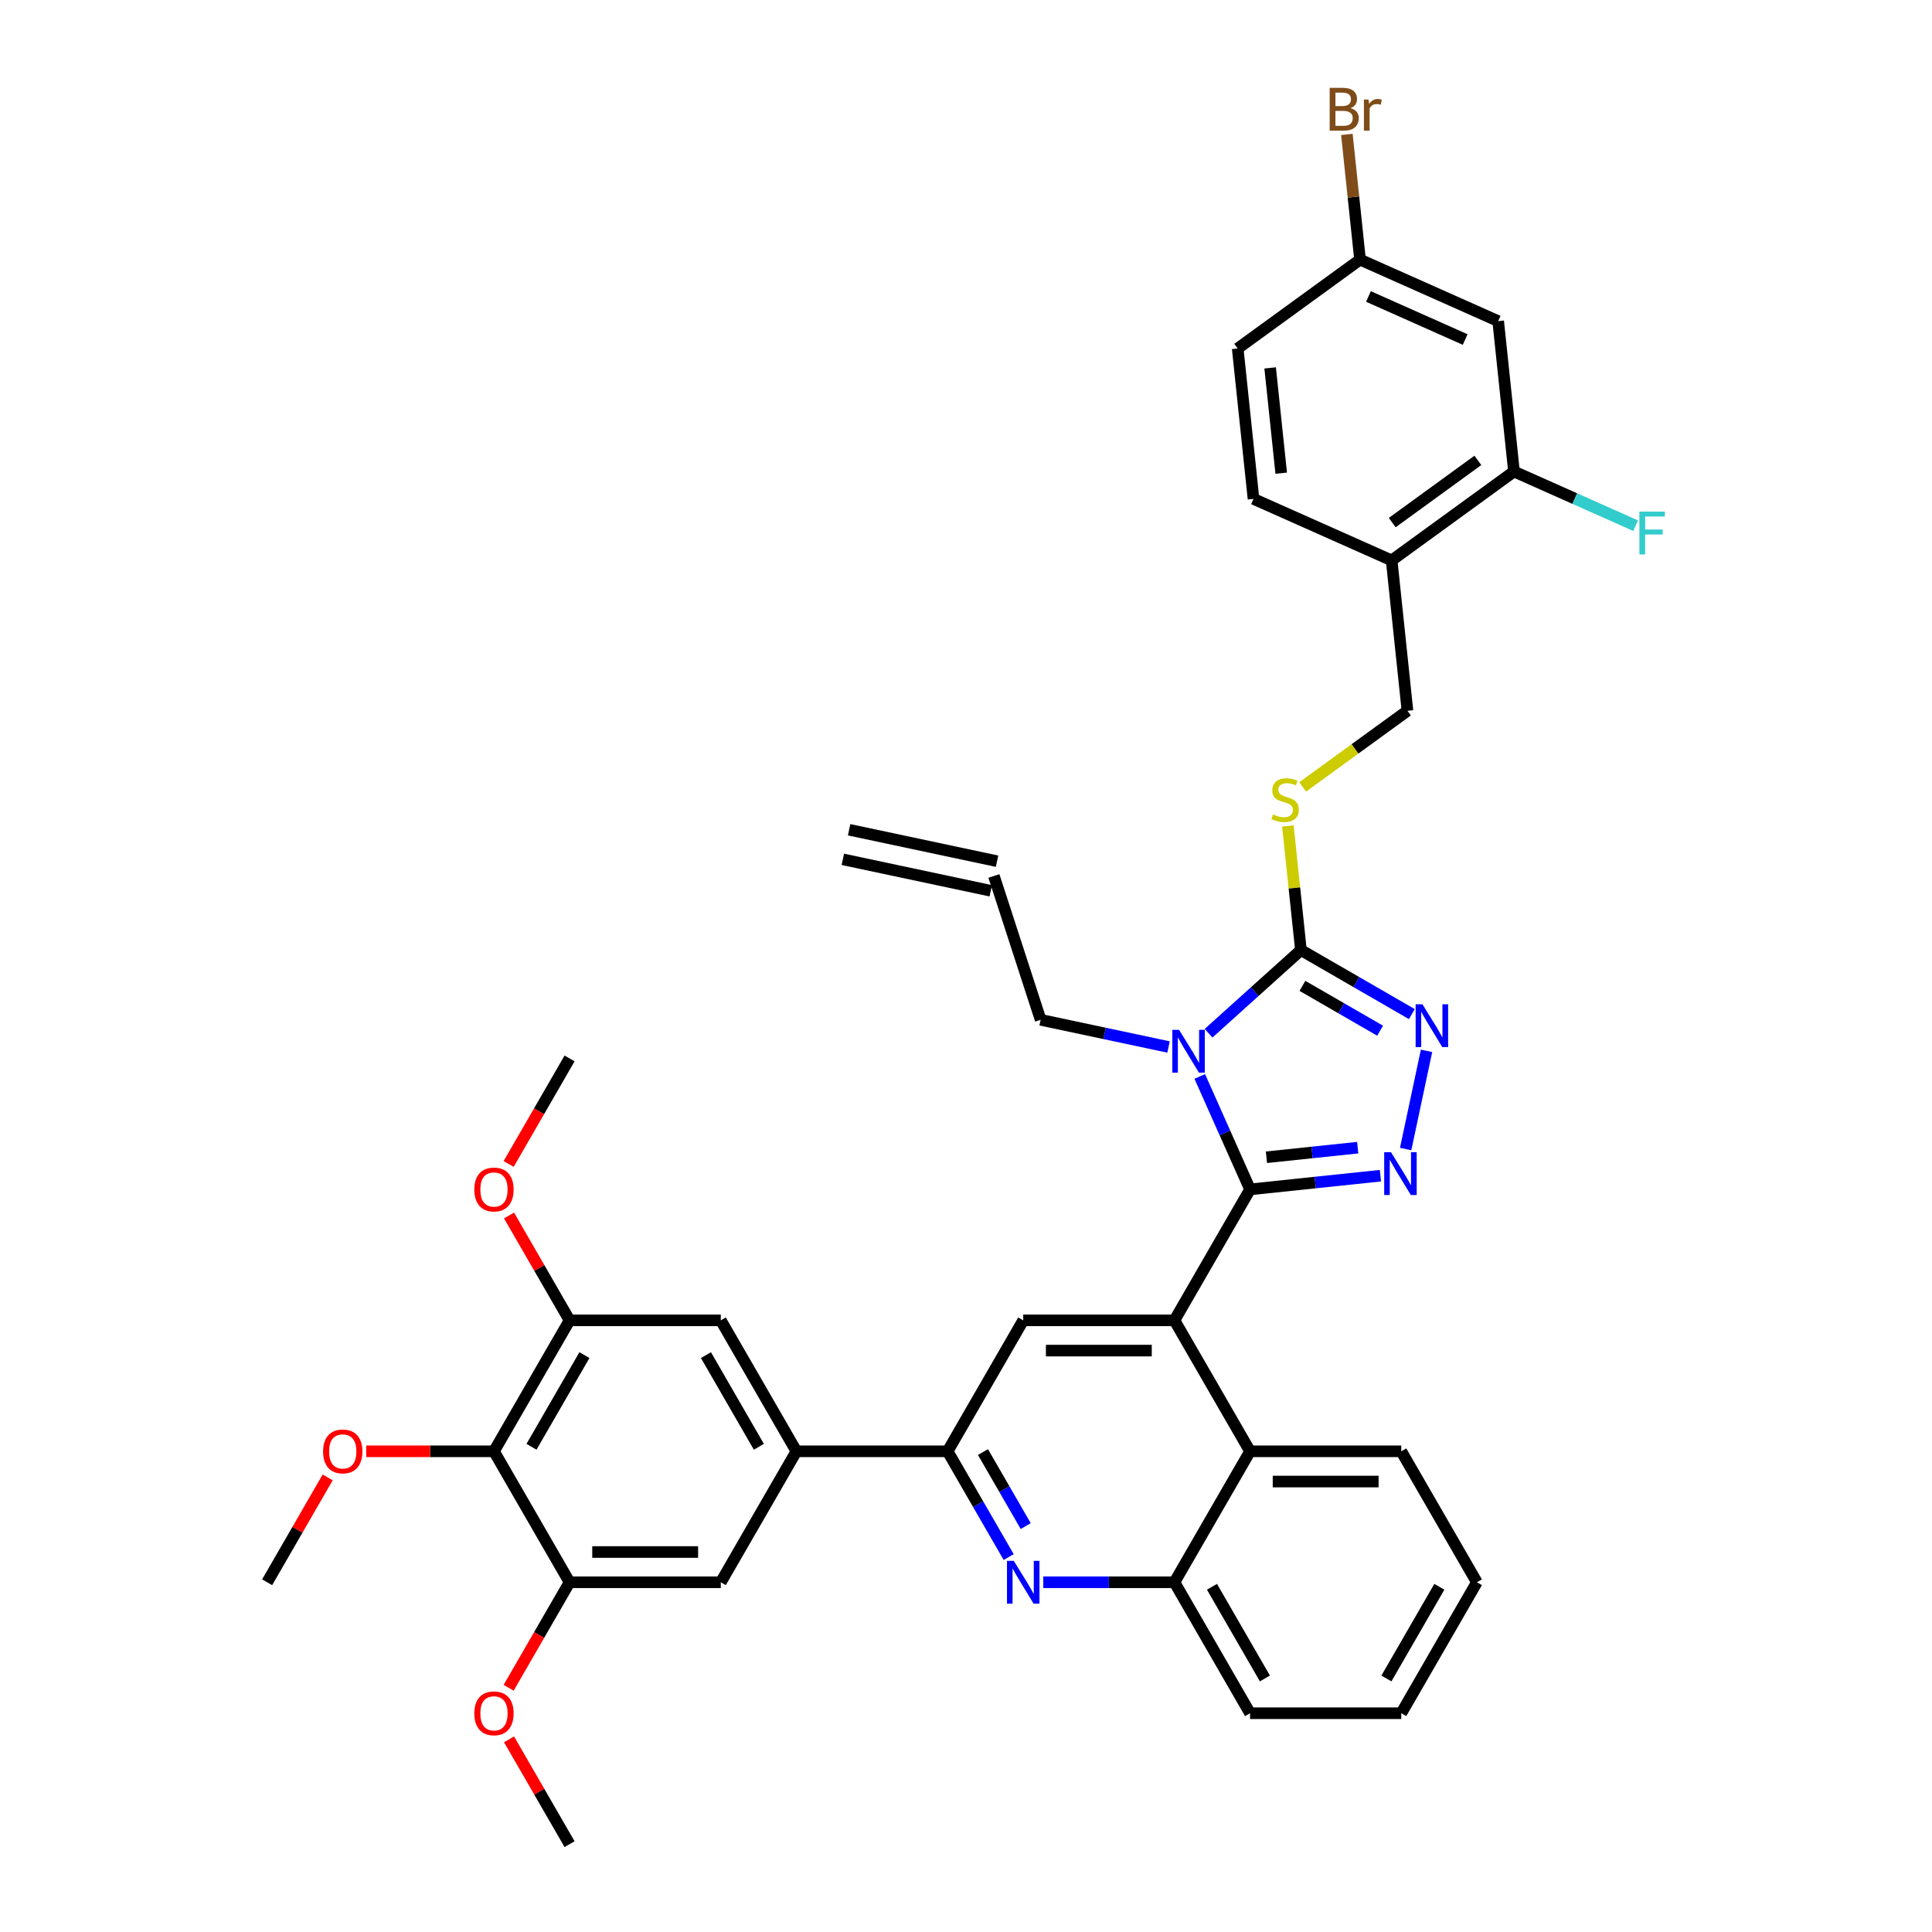 <?xml version='1.0' encoding='iso-8859-1'?>
<svg version='1.1' baseProfile='full'
              xmlns='http://www.w3.org/2000/svg'
                      xmlns:rdkit='http://www.rdkit.org/xml'
                      xmlns:xlink='http://www.w3.org/1999/xlink'
                  xml:space='preserve'
width='1000px' height='1000px' viewBox='0 0 1000 1000'>
<!-- END OF HEADER -->
<rect style='opacity:1.0;fill:#FFFFFF;stroke:none' width='1000' height='1000' x='0' y='0'> </rect>
<path class='bond-0' d='M 674.238,407.324 L 701.367,387.613' style='fill:none;fill-rule:evenodd;stroke:#CCCC00;stroke-width:6px;stroke-linecap:butt;stroke-linejoin:miter;stroke-opacity:1' />
<path class='bond-0' d='M 701.367,387.613 L 728.496,367.903' style='fill:none;fill-rule:evenodd;stroke:#000000;stroke-width:6px;stroke-linecap:butt;stroke-linejoin:miter;stroke-opacity:1' />
<path class='bond-1' d='M 666.604,427.512 L 669.98,459.631' style='fill:none;fill-rule:evenodd;stroke:#CCCC00;stroke-width:6px;stroke-linecap:butt;stroke-linejoin:miter;stroke-opacity:1' />
<path class='bond-1' d='M 669.98,459.631 L 673.356,491.75' style='fill:none;fill-rule:evenodd;stroke:#000000;stroke-width:6px;stroke-linecap:butt;stroke-linejoin:miter;stroke-opacity:1' />
<path class='bond-2' d='M 728.496,367.903 L 720.315,290.061' style='fill:none;fill-rule:evenodd;stroke:#000000;stroke-width:6px;stroke-linecap:butt;stroke-linejoin:miter;stroke-opacity:1' />
<path class='bond-3' d='M 764.43,818.978 L 725.295,886.762' style='fill:none;fill-rule:evenodd;stroke:#000000;stroke-width:6px;stroke-linecap:butt;stroke-linejoin:miter;stroke-opacity:1' />
<path class='bond-3' d='M 745.003,821.318 L 717.609,868.767' style='fill:none;fill-rule:evenodd;stroke:#000000;stroke-width:6px;stroke-linecap:butt;stroke-linejoin:miter;stroke-opacity:1' />
<path class='bond-4' d='M 764.43,818.978 L 725.295,751.194' style='fill:none;fill-rule:evenodd;stroke:#000000;stroke-width:6px;stroke-linecap:butt;stroke-linejoin:miter;stroke-opacity:1' />
<path class='bond-5' d='M 725.295,886.762 L 647.025,886.762' style='fill:none;fill-rule:evenodd;stroke:#000000;stroke-width:6px;stroke-linecap:butt;stroke-linejoin:miter;stroke-opacity:1' />
<path class='bond-6' d='M 647.025,886.762 L 607.89,818.978' style='fill:none;fill-rule:evenodd;stroke:#000000;stroke-width:6px;stroke-linecap:butt;stroke-linejoin:miter;stroke-opacity:1' />
<path class='bond-6' d='M 654.712,868.767 L 627.317,821.318' style='fill:none;fill-rule:evenodd;stroke:#000000;stroke-width:6px;stroke-linecap:butt;stroke-linejoin:miter;stroke-opacity:1' />
<path class='bond-7' d='M 607.89,818.978 L 647.025,751.194' style='fill:none;fill-rule:evenodd;stroke:#000000;stroke-width:6px;stroke-linecap:butt;stroke-linejoin:miter;stroke-opacity:1' />
<path class='bond-8' d='M 607.89,818.978 L 573.937,818.978' style='fill:none;fill-rule:evenodd;stroke:#000000;stroke-width:6px;stroke-linecap:butt;stroke-linejoin:miter;stroke-opacity:1' />
<path class='bond-8' d='M 573.937,818.978 L 539.983,818.978' style='fill:none;fill-rule:evenodd;stroke:#0000FF;stroke-width:6px;stroke-linecap:butt;stroke-linejoin:miter;stroke-opacity:1' />
<path class='bond-9' d='M 647.025,751.194 L 725.295,751.194' style='fill:none;fill-rule:evenodd;stroke:#000000;stroke-width:6px;stroke-linecap:butt;stroke-linejoin:miter;stroke-opacity:1' />
<path class='bond-9' d='M 658.766,766.848 L 713.555,766.848' style='fill:none;fill-rule:evenodd;stroke:#000000;stroke-width:6px;stroke-linecap:butt;stroke-linejoin:miter;stroke-opacity:1' />
<path class='bond-10' d='M 647.025,751.194 L 607.89,683.41' style='fill:none;fill-rule:evenodd;stroke:#000000;stroke-width:6px;stroke-linecap:butt;stroke-linejoin:miter;stroke-opacity:1' />
<path class='bond-11' d='M 522.092,805.938 L 506.288,778.566' style='fill:none;fill-rule:evenodd;stroke:#0000FF;stroke-width:6px;stroke-linecap:butt;stroke-linejoin:miter;stroke-opacity:1' />
<path class='bond-11' d='M 506.288,778.566 L 490.485,751.194' style='fill:none;fill-rule:evenodd;stroke:#000000;stroke-width:6px;stroke-linecap:butt;stroke-linejoin:miter;stroke-opacity:1' />
<path class='bond-11' d='M 530.907,789.899 L 519.845,770.739' style='fill:none;fill-rule:evenodd;stroke:#0000FF;stroke-width:6px;stroke-linecap:butt;stroke-linejoin:miter;stroke-opacity:1' />
<path class='bond-11' d='M 519.845,770.739 L 508.783,751.578' style='fill:none;fill-rule:evenodd;stroke:#000000;stroke-width:6px;stroke-linecap:butt;stroke-linejoin:miter;stroke-opacity:1' />
<path class='bond-12' d='M 490.485,751.194 L 529.62,683.41' style='fill:none;fill-rule:evenodd;stroke:#000000;stroke-width:6px;stroke-linecap:butt;stroke-linejoin:miter;stroke-opacity:1' />
<path class='bond-13' d='M 490.485,751.194 L 412.215,751.194' style='fill:none;fill-rule:evenodd;stroke:#000000;stroke-width:6px;stroke-linecap:butt;stroke-linejoin:miter;stroke-opacity:1' />
<path class='bond-14' d='M 529.62,683.41 L 607.89,683.41' style='fill:none;fill-rule:evenodd;stroke:#000000;stroke-width:6px;stroke-linecap:butt;stroke-linejoin:miter;stroke-opacity:1' />
<path class='bond-14' d='M 541.361,699.064 L 596.15,699.064' style='fill:none;fill-rule:evenodd;stroke:#000000;stroke-width:6px;stroke-linecap:butt;stroke-linejoin:miter;stroke-opacity:1' />
<path class='bond-15' d='M 607.89,683.41 L 647.025,615.626' style='fill:none;fill-rule:evenodd;stroke:#000000;stroke-width:6px;stroke-linecap:butt;stroke-linejoin:miter;stroke-opacity:1' />
<path class='bond-16' d='M 647.025,615.626 L 634.01,586.394' style='fill:none;fill-rule:evenodd;stroke:#000000;stroke-width:6px;stroke-linecap:butt;stroke-linejoin:miter;stroke-opacity:1' />
<path class='bond-16' d='M 634.01,586.394 L 620.996,557.163' style='fill:none;fill-rule:evenodd;stroke:#0000FF;stroke-width:6px;stroke-linecap:butt;stroke-linejoin:miter;stroke-opacity:1' />
<path class='bond-17' d='M 647.025,615.626 L 680.764,612.08' style='fill:none;fill-rule:evenodd;stroke:#000000;stroke-width:6px;stroke-linecap:butt;stroke-linejoin:miter;stroke-opacity:1' />
<path class='bond-17' d='M 680.764,612.08 L 714.504,608.534' style='fill:none;fill-rule:evenodd;stroke:#0000FF;stroke-width:6px;stroke-linecap:butt;stroke-linejoin:miter;stroke-opacity:1' />
<path class='bond-17' d='M 655.511,598.994 L 679.128,596.512' style='fill:none;fill-rule:evenodd;stroke:#000000;stroke-width:6px;stroke-linecap:butt;stroke-linejoin:miter;stroke-opacity:1' />
<path class='bond-17' d='M 679.128,596.512 L 702.745,594.029' style='fill:none;fill-rule:evenodd;stroke:#0000FF;stroke-width:6px;stroke-linecap:butt;stroke-linejoin:miter;stroke-opacity:1' />
<path class='bond-18' d='M 625.553,534.792 L 649.454,513.271' style='fill:none;fill-rule:evenodd;stroke:#0000FF;stroke-width:6px;stroke-linecap:butt;stroke-linejoin:miter;stroke-opacity:1' />
<path class='bond-18' d='M 649.454,513.271 L 673.356,491.75' style='fill:none;fill-rule:evenodd;stroke:#000000;stroke-width:6px;stroke-linecap:butt;stroke-linejoin:miter;stroke-opacity:1' />
<path class='bond-19' d='M 604.827,541.92 L 571.729,534.885' style='fill:none;fill-rule:evenodd;stroke:#0000FF;stroke-width:6px;stroke-linecap:butt;stroke-linejoin:miter;stroke-opacity:1' />
<path class='bond-19' d='M 571.729,534.885 L 538.63,527.85' style='fill:none;fill-rule:evenodd;stroke:#000000;stroke-width:6px;stroke-linecap:butt;stroke-linejoin:miter;stroke-opacity:1' />
<path class='bond-20' d='M 673.356,491.75 L 702.066,508.326' style='fill:none;fill-rule:evenodd;stroke:#000000;stroke-width:6px;stroke-linecap:butt;stroke-linejoin:miter;stroke-opacity:1' />
<path class='bond-20' d='M 702.066,508.326 L 730.777,524.902' style='fill:none;fill-rule:evenodd;stroke:#0000FF;stroke-width:6px;stroke-linecap:butt;stroke-linejoin:miter;stroke-opacity:1' />
<path class='bond-20' d='M 674.142,510.28 L 694.239,521.883' style='fill:none;fill-rule:evenodd;stroke:#000000;stroke-width:6px;stroke-linecap:butt;stroke-linejoin:miter;stroke-opacity:1' />
<path class='bond-20' d='M 694.239,521.883 L 714.337,533.486' style='fill:none;fill-rule:evenodd;stroke:#0000FF;stroke-width:6px;stroke-linecap:butt;stroke-linejoin:miter;stroke-opacity:1' />
<path class='bond-21' d='M 738.368,543.925 L 727.567,594.738' style='fill:none;fill-rule:evenodd;stroke:#0000FF;stroke-width:6px;stroke-linecap:butt;stroke-linejoin:miter;stroke-opacity:1' />
<path class='bond-22' d='M 538.63,527.85 L 514.443,453.41' style='fill:none;fill-rule:evenodd;stroke:#000000;stroke-width:6px;stroke-linecap:butt;stroke-linejoin:miter;stroke-opacity:1' />
<path class='bond-23' d='M 516.071,445.754 L 439.511,429.481' style='fill:none;fill-rule:evenodd;stroke:#000000;stroke-width:6px;stroke-linecap:butt;stroke-linejoin:miter;stroke-opacity:1' />
<path class='bond-23' d='M 512.816,461.066 L 436.256,444.793' style='fill:none;fill-rule:evenodd;stroke:#000000;stroke-width:6px;stroke-linecap:butt;stroke-linejoin:miter;stroke-opacity:1' />
<path class='bond-24' d='M 412.215,751.194 L 373.08,683.41' style='fill:none;fill-rule:evenodd;stroke:#000000;stroke-width:6px;stroke-linecap:butt;stroke-linejoin:miter;stroke-opacity:1' />
<path class='bond-24' d='M 392.788,748.853 L 365.393,701.405' style='fill:none;fill-rule:evenodd;stroke:#000000;stroke-width:6px;stroke-linecap:butt;stroke-linejoin:miter;stroke-opacity:1' />
<path class='bond-25' d='M 412.215,751.194 L 373.08,818.978' style='fill:none;fill-rule:evenodd;stroke:#000000;stroke-width:6px;stroke-linecap:butt;stroke-linejoin:miter;stroke-opacity:1' />
<path class='bond-26' d='M 373.08,683.41 L 294.81,683.41' style='fill:none;fill-rule:evenodd;stroke:#000000;stroke-width:6px;stroke-linecap:butt;stroke-linejoin:miter;stroke-opacity:1' />
<path class='bond-27' d='M 294.81,683.41 L 255.675,751.194' style='fill:none;fill-rule:evenodd;stroke:#000000;stroke-width:6px;stroke-linecap:butt;stroke-linejoin:miter;stroke-opacity:1' />
<path class='bond-27' d='M 302.496,701.405 L 275.102,748.853' style='fill:none;fill-rule:evenodd;stroke:#000000;stroke-width:6px;stroke-linecap:butt;stroke-linejoin:miter;stroke-opacity:1' />
<path class='bond-28' d='M 294.81,683.41 L 279.142,656.273' style='fill:none;fill-rule:evenodd;stroke:#000000;stroke-width:6px;stroke-linecap:butt;stroke-linejoin:miter;stroke-opacity:1' />
<path class='bond-28' d='M 279.142,656.273 L 263.475,629.136' style='fill:none;fill-rule:evenodd;stroke:#FF0000;stroke-width:6px;stroke-linecap:butt;stroke-linejoin:miter;stroke-opacity:1' />
<path class='bond-29' d='M 255.675,751.194 L 294.81,818.978' style='fill:none;fill-rule:evenodd;stroke:#000000;stroke-width:6px;stroke-linecap:butt;stroke-linejoin:miter;stroke-opacity:1' />
<path class='bond-30' d='M 255.675,751.194 L 222.606,751.194' style='fill:none;fill-rule:evenodd;stroke:#000000;stroke-width:6px;stroke-linecap:butt;stroke-linejoin:miter;stroke-opacity:1' />
<path class='bond-30' d='M 222.606,751.194 L 189.537,751.194' style='fill:none;fill-rule:evenodd;stroke:#FF0000;stroke-width:6px;stroke-linecap:butt;stroke-linejoin:miter;stroke-opacity:1' />
<path class='bond-31' d='M 294.81,818.978 L 373.08,818.978' style='fill:none;fill-rule:evenodd;stroke:#000000;stroke-width:6px;stroke-linecap:butt;stroke-linejoin:miter;stroke-opacity:1' />
<path class='bond-31' d='M 306.55,803.324 L 361.339,803.324' style='fill:none;fill-rule:evenodd;stroke:#000000;stroke-width:6px;stroke-linecap:butt;stroke-linejoin:miter;stroke-opacity:1' />
<path class='bond-32' d='M 294.81,818.978 L 279.043,846.287' style='fill:none;fill-rule:evenodd;stroke:#000000;stroke-width:6px;stroke-linecap:butt;stroke-linejoin:miter;stroke-opacity:1' />
<path class='bond-32' d='M 279.043,846.287 L 263.276,873.597' style='fill:none;fill-rule:evenodd;stroke:#FF0000;stroke-width:6px;stroke-linecap:butt;stroke-linejoin:miter;stroke-opacity:1' />
<path class='bond-33' d='M 263.475,900.271 L 279.142,927.408' style='fill:none;fill-rule:evenodd;stroke:#FF0000;stroke-width:6px;stroke-linecap:butt;stroke-linejoin:miter;stroke-opacity:1' />
<path class='bond-33' d='M 279.142,927.408 L 294.81,954.545' style='fill:none;fill-rule:evenodd;stroke:#000000;stroke-width:6px;stroke-linecap:butt;stroke-linejoin:miter;stroke-opacity:1' />
<path class='bond-34' d='M 169.605,764.703 L 153.937,791.841' style='fill:none;fill-rule:evenodd;stroke:#FF0000;stroke-width:6px;stroke-linecap:butt;stroke-linejoin:miter;stroke-opacity:1' />
<path class='bond-34' d='M 153.937,791.841 L 138.27,818.978' style='fill:none;fill-rule:evenodd;stroke:#000000;stroke-width:6px;stroke-linecap:butt;stroke-linejoin:miter;stroke-opacity:1' />
<path class='bond-35' d='M 263.276,602.461 L 279.043,575.152' style='fill:none;fill-rule:evenodd;stroke:#FF0000;stroke-width:6px;stroke-linecap:butt;stroke-linejoin:miter;stroke-opacity:1' />
<path class='bond-35' d='M 279.043,575.152 L 294.81,547.842' style='fill:none;fill-rule:evenodd;stroke:#000000;stroke-width:6px;stroke-linecap:butt;stroke-linejoin:miter;stroke-opacity:1' />
<path class='bond-36' d='M 720.315,290.061 L 783.637,244.055' style='fill:none;fill-rule:evenodd;stroke:#000000;stroke-width:6px;stroke-linecap:butt;stroke-linejoin:miter;stroke-opacity:1' />
<path class='bond-36' d='M 720.612,270.496 L 764.937,238.292' style='fill:none;fill-rule:evenodd;stroke:#000000;stroke-width:6px;stroke-linecap:butt;stroke-linejoin:miter;stroke-opacity:1' />
<path class='bond-37' d='M 720.315,290.061 L 648.812,258.226' style='fill:none;fill-rule:evenodd;stroke:#000000;stroke-width:6px;stroke-linecap:butt;stroke-linejoin:miter;stroke-opacity:1' />
<path class='bond-38' d='M 783.637,244.055 L 775.455,166.214' style='fill:none;fill-rule:evenodd;stroke:#000000;stroke-width:6px;stroke-linecap:butt;stroke-linejoin:miter;stroke-opacity:1' />
<path class='bond-39' d='M 783.637,244.055 L 815.115,258.07' style='fill:none;fill-rule:evenodd;stroke:#000000;stroke-width:6px;stroke-linecap:butt;stroke-linejoin:miter;stroke-opacity:1' />
<path class='bond-39' d='M 815.115,258.07 L 846.593,272.085' style='fill:none;fill-rule:evenodd;stroke:#33CCCC;stroke-width:6px;stroke-linecap:butt;stroke-linejoin:miter;stroke-opacity:1' />
<path class='bond-40' d='M 648.812,258.226 L 640.63,180.385' style='fill:none;fill-rule:evenodd;stroke:#000000;stroke-width:6px;stroke-linecap:butt;stroke-linejoin:miter;stroke-opacity:1' />
<path class='bond-40' d='M 663.153,244.914 L 657.426,190.425' style='fill:none;fill-rule:evenodd;stroke:#000000;stroke-width:6px;stroke-linecap:butt;stroke-linejoin:miter;stroke-opacity:1' />
<path class='bond-41' d='M 775.455,166.214 L 703.952,134.379' style='fill:none;fill-rule:evenodd;stroke:#000000;stroke-width:6px;stroke-linecap:butt;stroke-linejoin:miter;stroke-opacity:1' />
<path class='bond-41' d='M 758.363,175.74 L 708.31,153.455' style='fill:none;fill-rule:evenodd;stroke:#000000;stroke-width:6px;stroke-linecap:butt;stroke-linejoin:miter;stroke-opacity:1' />
<path class='bond-42' d='M 640.63,180.385 L 703.952,134.379' style='fill:none;fill-rule:evenodd;stroke:#000000;stroke-width:6px;stroke-linecap:butt;stroke-linejoin:miter;stroke-opacity:1' />
<path class='bond-43' d='M 703.952,134.379 L 700.546,101.978' style='fill:none;fill-rule:evenodd;stroke:#000000;stroke-width:6px;stroke-linecap:butt;stroke-linejoin:miter;stroke-opacity:1' />
<path class='bond-43' d='M 700.546,101.978 L 697.141,69.577' style='fill:none;fill-rule:evenodd;stroke:#7F4C19;stroke-width:6px;stroke-linecap:butt;stroke-linejoin:miter;stroke-opacity:1' />
<path  class='atom-0' d='M 658.913 421.517
Q 659.163 421.61, 660.196 422.049
Q 661.23 422.487, 662.357 422.769
Q 663.515 423.019, 664.642 423.019
Q 666.74 423.019, 667.961 422.017
Q 669.182 420.984, 669.182 419.2
Q 669.182 417.979, 668.556 417.227
Q 667.961 416.476, 667.022 416.069
Q 666.082 415.662, 664.517 415.192
Q 662.545 414.597, 661.355 414.034
Q 660.196 413.47, 659.351 412.281
Q 658.537 411.091, 658.537 409.087
Q 658.537 406.301, 660.416 404.579
Q 662.325 402.857, 666.082 402.857
Q 668.65 402.857, 671.561 404.078
L 670.841 406.489
Q 668.18 405.393, 666.176 405.393
Q 664.016 405.393, 662.826 406.301
Q 661.637 407.177, 661.668 408.712
Q 661.668 409.901, 662.263 410.621
Q 662.889 411.341, 663.766 411.748
Q 664.674 412.155, 666.176 412.625
Q 668.18 413.251, 669.37 413.877
Q 670.559 414.504, 671.405 415.787
Q 672.281 417.04, 672.281 419.2
Q 672.281 422.268, 670.215 423.927
Q 668.18 425.555, 664.767 425.555
Q 662.795 425.555, 661.292 425.117
Q 659.821 424.71, 658.068 423.99
L 658.913 421.517
' fill='#CCCC00'/>
<path  class='atom-8' d='M 524.72 807.895
L 531.984 819.635
Q 532.704 820.794, 533.862 822.891
Q 535.021 824.989, 535.083 825.114
L 535.083 807.895
L 538.026 807.895
L 538.026 830.061
L 534.989 830.061
L 527.194 817.224
Q 526.286 815.722, 525.315 814
Q 524.376 812.278, 524.094 811.746
L 524.094 830.061
L 521.214 830.061
L 521.214 807.895
L 524.72 807.895
' fill='#0000FF'/>
<path  class='atom-13' d='M 610.29 533.04
L 617.554 544.78
Q 618.274 545.939, 619.432 548.036
Q 620.591 550.134, 620.653 550.259
L 620.653 533.04
L 623.596 533.04
L 623.596 555.206
L 620.559 555.206
L 612.764 542.37
Q 611.856 540.867, 610.885 539.145
Q 609.946 537.423, 609.664 536.891
L 609.664 555.206
L 606.784 555.206
L 606.784 533.04
L 610.29 533.04
' fill='#0000FF'/>
<path  class='atom-15' d='M 736.24 519.802
L 743.503 531.543
Q 744.224 532.701, 745.382 534.799
Q 746.54 536.896, 746.603 537.021
L 746.603 519.802
L 749.546 519.802
L 749.546 541.968
L 746.509 541.968
L 738.713 529.132
Q 737.805 527.629, 736.835 525.907
Q 735.896 524.185, 735.614 523.653
L 735.614 541.968
L 732.734 541.968
L 732.734 519.802
L 736.24 519.802
' fill='#0000FF'/>
<path  class='atom-16' d='M 719.967 596.362
L 727.23 608.102
Q 727.95 609.261, 729.109 611.358
Q 730.267 613.456, 730.33 613.581
L 730.33 596.362
L 733.273 596.362
L 733.273 618.528
L 730.236 618.528
L 722.44 605.691
Q 721.532 604.189, 720.562 602.467
Q 719.622 600.745, 719.341 600.213
L 719.341 618.528
L 716.46 618.528
L 716.46 596.362
L 719.967 596.362
' fill='#0000FF'/>
<path  class='atom-26' d='M 245.5 886.824
Q 245.5 881.502, 248.13 878.528
Q 250.76 875.553, 255.675 875.553
Q 260.59 875.553, 263.22 878.528
Q 265.85 881.502, 265.85 886.824
Q 265.85 892.209, 263.189 895.277
Q 260.528 898.314, 255.675 898.314
Q 250.791 898.314, 248.13 895.277
Q 245.5 892.24, 245.5 886.824
M 255.675 895.81
Q 259.056 895.81, 260.872 893.555
Q 262.719 891.27, 262.719 886.824
Q 262.719 882.472, 260.872 880.281
Q 259.056 878.058, 255.675 878.058
Q 252.294 878.058, 250.446 880.25
Q 248.631 882.441, 248.631 886.824
Q 248.631 891.301, 250.446 893.555
Q 252.294 895.81, 255.675 895.81
' fill='#FF0000'/>
<path  class='atom-27' d='M 167.23 751.256
Q 167.23 745.934, 169.86 742.96
Q 172.489 739.986, 177.405 739.986
Q 182.32 739.986, 184.95 742.96
Q 187.58 745.934, 187.58 751.256
Q 187.58 756.641, 184.919 759.71
Q 182.258 762.747, 177.405 762.747
Q 172.521 762.747, 169.86 759.71
Q 167.23 756.673, 167.23 751.256
M 177.405 760.242
Q 180.786 760.242, 182.602 757.988
Q 184.449 755.702, 184.449 751.256
Q 184.449 746.905, 182.602 744.713
Q 180.786 742.49, 177.405 742.49
Q 174.024 742.49, 172.176 744.682
Q 170.361 746.873, 170.361 751.256
Q 170.361 755.734, 172.176 757.988
Q 174.024 760.242, 177.405 760.242
' fill='#FF0000'/>
<path  class='atom-28' d='M 245.5 615.689
Q 245.5 610.366, 248.13 607.392
Q 250.76 604.418, 255.675 604.418
Q 260.59 604.418, 263.22 607.392
Q 265.85 610.366, 265.85 615.689
Q 265.85 621.074, 263.189 624.142
Q 260.528 627.179, 255.675 627.179
Q 250.791 627.179, 248.13 624.142
Q 245.5 621.105, 245.5 615.689
M 255.675 624.674
Q 259.056 624.674, 260.872 622.42
Q 262.719 620.135, 262.719 615.689
Q 262.719 611.337, 260.872 609.145
Q 259.056 606.923, 255.675 606.923
Q 252.294 606.923, 250.446 609.114
Q 248.631 611.306, 248.631 615.689
Q 248.631 620.166, 250.446 622.42
Q 252.294 624.674, 255.675 624.674
' fill='#FF0000'/>
<path  class='atom-36' d='M 848.55 264.808
L 861.73 264.808
L 861.73 267.344
L 851.524 267.344
L 851.524 274.075
L 860.603 274.075
L 860.603 276.642
L 851.524 276.642
L 851.524 286.974
L 848.55 286.974
L 848.55 264.808
' fill='#33CCCC'/>
<path  class='atom-39' d='M 699.011 55.974
Q 701.14 56.569, 702.204 57.884
Q 703.3 59.167, 703.3 61.077
Q 703.3 64.145, 701.328 65.899
Q 699.387 67.621, 695.692 67.621
L 688.241 67.621
L 688.241 45.455
L 694.784 45.455
Q 698.573 45.455, 700.482 46.989
Q 702.392 48.523, 702.392 51.34
Q 702.392 54.69, 699.011 55.974
M 691.215 47.959
L 691.215 54.91
L 694.784 54.91
Q 696.976 54.91, 698.103 54.033
Q 699.261 53.125, 699.261 51.34
Q 699.261 47.959, 694.784 47.959
L 691.215 47.959
M 695.692 65.116
Q 697.852 65.116, 699.011 64.083
Q 700.169 63.05, 700.169 61.077
Q 700.169 59.261, 698.886 58.353
Q 697.633 57.414, 695.223 57.414
L 691.215 57.414
L 691.215 65.116
L 695.692 65.116
' fill='#7F4C19'/>
<path  class='atom-39' d='M 708.341 51.528
L 708.685 53.751
Q 710.376 51.246, 713.131 51.246
Q 714.007 51.246, 715.197 51.56
L 714.727 54.19
Q 713.381 53.876, 712.63 53.876
Q 711.315 53.876, 710.438 54.409
Q 709.593 54.91, 708.904 56.131
L 708.904 67.621
L 705.961 67.621
L 705.961 51.528
L 708.341 51.528
' fill='#7F4C19'/>
</svg>

